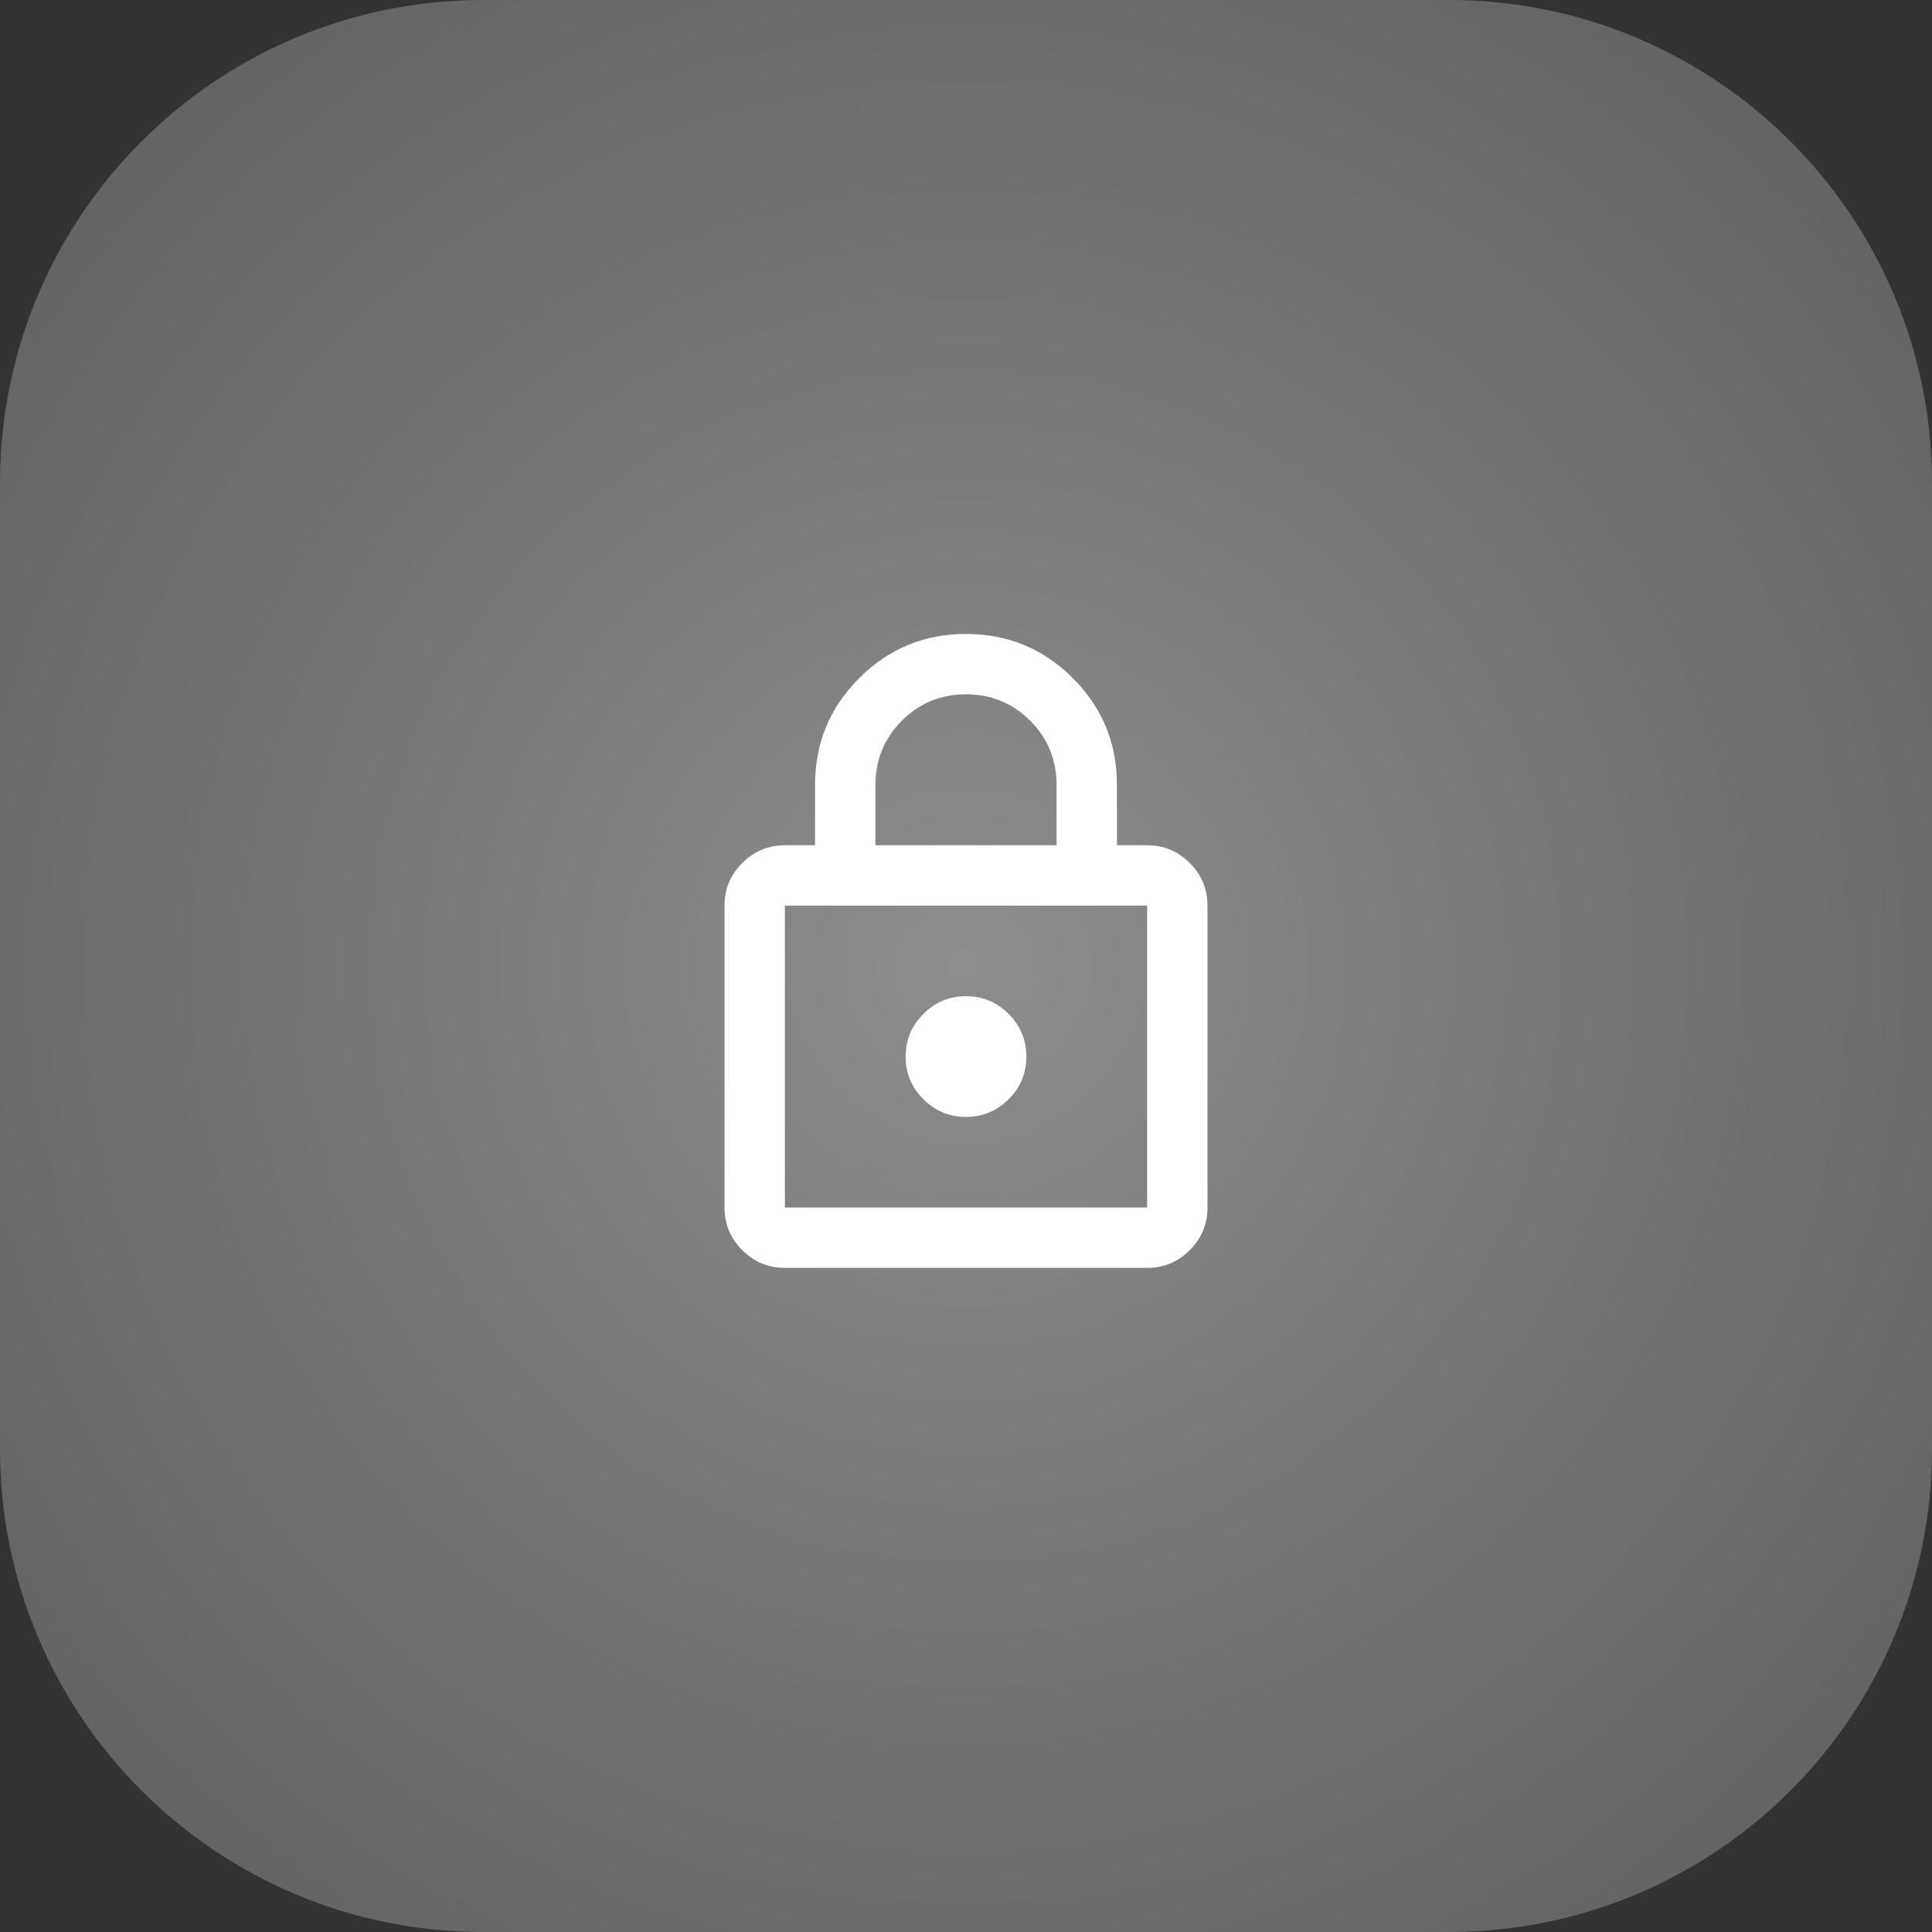 <?xml version="1.0" encoding="UTF-8"?> <svg xmlns="http://www.w3.org/2000/svg" width="64" height="64" viewBox="0 0 64 64" fill="none"><rect x="0" y="0" width="64" height="64" fill="#333333" stroke="none"/> <path d="M0 16C0 7.163 7.163 0 16 0H48C56.837 0 64 7.163 64 16V48C64 56.837 56.837 64 48 64H16C7.163 64 0 56.837 0 48V16Z" fill="white" fill-opacity="0.2"></path> <path d="M0 16C0 7.163 7.163 0 16 0H48C56.837 0 64 7.163 64 16V48C64 56.837 56.837 64 48 64H16C7.163 64 0 56.837 0 48V16Z" fill="url(#paint0_radial_446_1873)"></path> <path d="M26 42C25.45 42 24.979 41.804 24.588 41.413C24.197 41.022 24.001 40.551 24 40V30C24 29.45 24.196 28.979 24.588 28.588C24.98 28.197 25.451 28.001 26 28H27V26C27 24.617 27.488 23.438 28.463 22.463C29.438 21.488 30.617 21.001 32 21C33.383 21 34.563 21.488 35.538 22.463C36.513 23.438 37.001 24.617 37 26V28H38C38.55 28 39.021 28.196 39.413 28.588C39.805 28.98 40.001 29.451 40 30V40C40 40.55 39.804 41.021 39.413 41.413C39.022 41.805 38.551 42.001 38 42H26ZM26 40H38V30H26V40ZM32 37C32.55 37 33.021 36.804 33.413 36.413C33.805 36.022 34.001 35.551 34 35C34 34.45 33.804 33.979 33.413 33.588C33.022 33.197 32.551 33.001 32 33C31.45 33 30.979 33.196 30.588 33.588C30.197 33.98 30.001 34.451 30 35C30 35.55 30.196 36.021 30.588 36.413C30.98 36.805 31.451 37.001 32 37ZM29 28H35V26C35 25.167 34.708 24.458 34.125 23.875C33.542 23.292 32.833 23 32 23C31.167 23 30.458 23.292 29.875 23.875C29.292 24.458 29 25.167 29 26V28Z" fill="white"></path> <defs> <radialGradient id="paint0_radial_446_1873" cx="0" cy="0" r="1" gradientUnits="userSpaceOnUse" gradientTransform="translate(32 32) rotate(45) scale(45.255)"> <stop stop-color="white" stop-opacity="0.3"></stop> <stop offset="1" stop-color="white" stop-opacity="0"></stop> </radialGradient> </defs> </svg> 